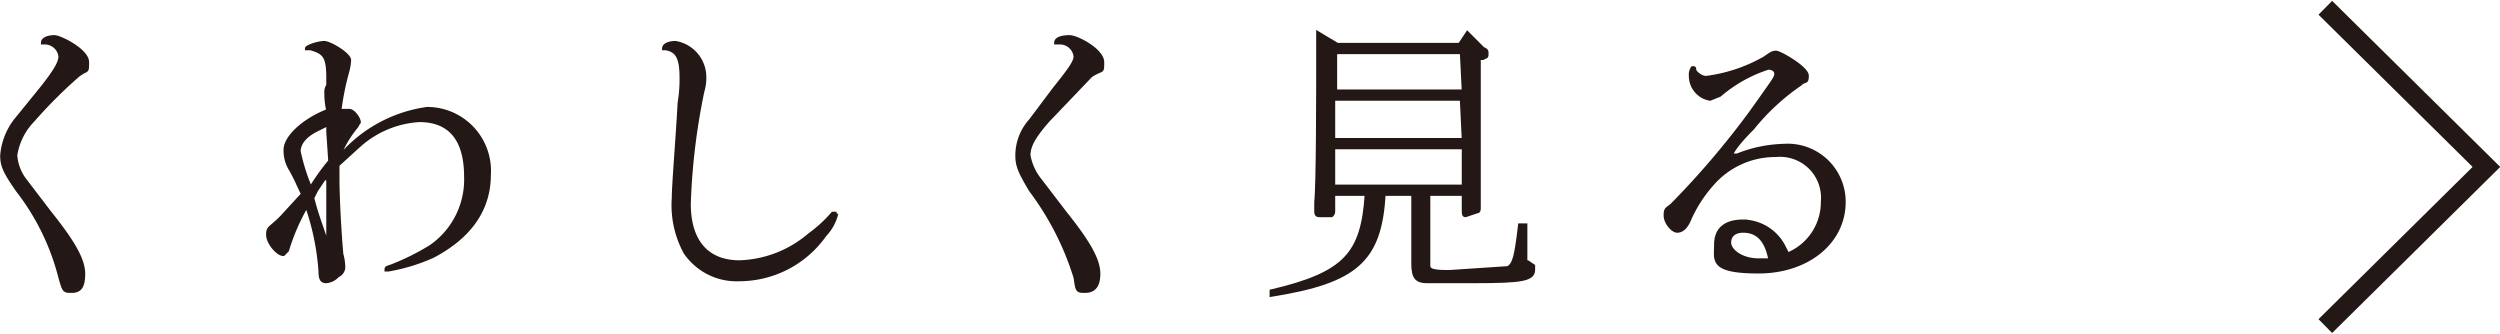 <svg xmlns="http://www.w3.org/2000/svg" viewBox="0 0 128.8 17.2">
  <defs>
    <style>
      .aa6f62ad-4e92-492a-85d1-7fa4d3053bef {
        fill: #231815;
        stroke-width: 0.18px;
      }

      .aa6f62ad-4e92-492a-85d1-7fa4d3053bef, .beb5a621-7495-4afc-a146-ead45cdbc74a {
        stroke: #231815;
        stroke-miterlimit: 10;
      }

      .beb5a621-7495-4afc-a146-ead45cdbc74a {
        fill: none;
      }
    </style>
  </defs>
  <g id="b654384d-a1c5-44a3-b010-83d3df1630ab" data-name="レイヤー 2">
    <g id="b8a4dc18-8adc-4809-94b2-8a6a6260fd82" data-name="レイヤー 1">
      <g>
        <path class="aa6f62ad-4e92-492a-85d1-7fa4d3053bef" d="M2.2,2.2h0c0-.2.3-.3.6-.3s1.7.7,1.7,1.3,0,.3-.5.7A24.3,24.3,0,0,0,1.7,6.2,3.3,3.3,0,0,0,.8,8a2.4,2.4,0,0,0,.5,1.3L2.6,11c1.2,1.5,1.7,2.4,1.7,3.1s-.2.9-.6.9-.4,0-.6-.7A12.2,12.2,0,0,0,.9,9.8C.2,8.8.1,8.5.1,8A3.4,3.4,0,0,1,.8,6.2L2.1,4.6c.8-1,1-1.4,1-1.7a.8.8,0,0,0-.8-.7Z"/>
        <path class="aa6f62ad-4e92-492a-85d1-7fa4d3053bef" d="M17.4,9.2c0,1,.1,2.8.2,3.9a2.6,2.6,0,0,1,.1.7.5.5,0,0,1-.3.4.9.9,0,0,1-.6.3c-.2,0-.3-.1-.3-.5a12.8,12.8,0,0,0-.7-3.4,10.7,10.7,0,0,0-1,2.3l-.2.2c-.3,0-.8-.6-.8-1s.1-.3.7-.9L15.6,10c-.3-.6-.3-.7-.7-1.4a1.8,1.8,0,0,1-.2-.9c0-.6.9-1.5,2.2-2a3.9,3.9,0,0,1-.1-.9.6.6,0,0,1,.1-.4V4c0-1.1-.2-1.3-.9-1.5h-.2c0-.1.6-.3.9-.3s1.3.6,1.3.9a2.8,2.8,0,0,1-.1.6,13.7,13.7,0,0,0-.4,2H18c.2,0,.5.4.5.6l-.2.3a5.7,5.7,0,0,0-.9,1.6A7.2,7.2,0,0,1,22,5.6,3.2,3.2,0,0,1,25.2,9c0,1.8-1,3.2-2.9,4.2a9.6,9.6,0,0,1-2.3.7h-.1c0-.1,0-.1.3-.2a12.4,12.4,0,0,0,2-1A4.2,4.2,0,0,0,24,9.1c0-1.9-.8-2.9-2.4-2.9a5.1,5.1,0,0,0-3.1,1.3l-1.1,1Zm-.5-2.4V6.4l-.6.3c-.6.3-.9.7-.9,1.1a10.4,10.4,0,0,0,.6,1.9,12.1,12.1,0,0,1,1-1.4Zm-.1,2.4h-.1l-.4.6-.2.4c.2.8.4,1.3.6,1.9s0,.3.1.3.1-.1.1-.4V9.2Z"/>
        <path class="aa6f62ad-4e92-492a-85d1-7fa4d3053bef" d="M36.3,4a2.3,2.3,0,0,1-.1.7,33.6,33.6,0,0,0-.7,5.8c0,1.9.9,3,2.6,3a5.8,5.8,0,0,0,3.6-1.4A6.9,6.9,0,0,0,42.9,11h.2a2.4,2.4,0,0,1-.6,1.1,5.4,5.4,0,0,1-4.4,2.3A3.2,3.2,0,0,1,35.3,13a5.1,5.1,0,0,1-.6-2.8c0-.7.2-3,.3-4.9A7.2,7.2,0,0,0,35.1,4c0-1-.2-1.4-.8-1.5h-.1c0-.2.3-.3.6-.3A1.8,1.8,0,0,1,36.3,4Z"/>
        <path class="aa6f62ad-4e92-492a-85d1-7fa4d3053bef" d="M54.5,2.2h-.1c0-.2.3-.3.7-.3s1.7.7,1.7,1.3,0,.3-.6.7L54,6.2c-.7.8-1,1.3-1,1.8a2.8,2.8,0,0,0,.6,1.3L54.9,11c1.2,1.5,1.7,2.4,1.7,3.1s-.3.9-.7.9-.4,0-.5-.7a14.7,14.7,0,0,0-2.3-4.5c-.6-1-.7-1.3-.7-1.8a2.7,2.7,0,0,1,.7-1.8l1.2-1.6c.8-1,1.1-1.4,1.1-1.7a.8.8,0,0,0-.8-.7Z"/>
        <path class="aa6f62ad-4e92-492a-85d1-7fa4d3053bef" d="M73.6,10v3.7c0,.2.2.3.9.3h.2l3-.2c.3-.2.4-.5.6-2.2h.3v1.9h.1l.3.2v.2c0,.5-.6.6-3,.6H73.5c-.5,0-.7-.2-.7-.9V10H71.3c-.2,3.4-1.4,4.5-5.8,5.2V15c3.8-.9,4.7-1.9,4.9-5H68.7v.8c0,.2,0,.2-.1.3H68c-.1,0-.2,0-.2-.2v-.5c.1-.9.1-5.7.1-7.7V1.7l1,.6h6.3l.4-.6.8.8c.2.1.2.1.2.3s-.1.1-.2.2h-.2v7.7h0c0,.1,0,.2-.1.2l-.6.2c-.1,0-.1-.1-.1-.3V10Zm1.8-2.4H68.7v2h6.7Zm-.1-2.5H68.7V7.2h6.7Zm0-2.4H68.8v2h6.6Z"/>
        <path class="aa6f62ad-4e92-492a-85d1-7fa4d3053bef" d="M90.7,5.1c.7-1,.8-1.1.8-1.3s-.2-.3-.4-.3a7.2,7.2,0,0,0-2.5,1.4l-.5.2a1.2,1.2,0,0,1-1-1.2.6.6,0,0,1,.1-.4c.1,0,.1,0,.1.1s.3.4.6.4a8.1,8.1,0,0,0,3-1c.3-.2.4-.3.6-.3s1.6.8,1.6,1.2-.1.2-.3.4a11.4,11.4,0,0,0-2.5,2.3c-.9.9-1.1,1.3-1.1,1.4h.3a6.9,6.9,0,0,1,2.4-.5A2.9,2.9,0,0,1,95,10.4c0,2.1-1.9,3.6-4.4,3.6s-2.2-.6-2.2-1.4.5-1.2,1.4-1.2a2.4,2.4,0,0,1,2.1,1.3l.2.4a2.9,2.9,0,0,0,1.8-2.7A2.2,2.2,0,0,0,91.5,8a4.3,4.3,0,0,0-3.3,1.5A6.9,6.9,0,0,0,87,11.4c-.2.4-.4.5-.6.5s-.6-.4-.6-.8.1-.3.4-.6a43.4,43.4,0,0,0,4-4.7Zm-.9,6.8c-.4,0-.7.2-.7.6s.6.9,1.5.9h.6C91,12.3,90.5,11.9,89.8,11.9Z"/>
      </g>
      <polyline class="beb5a621-7495-4afc-a146-ead45cdbc74a" points="119.8 0.4 128.1 8.6 119.8 16.8"/>
    </g>
  </g>
</svg>